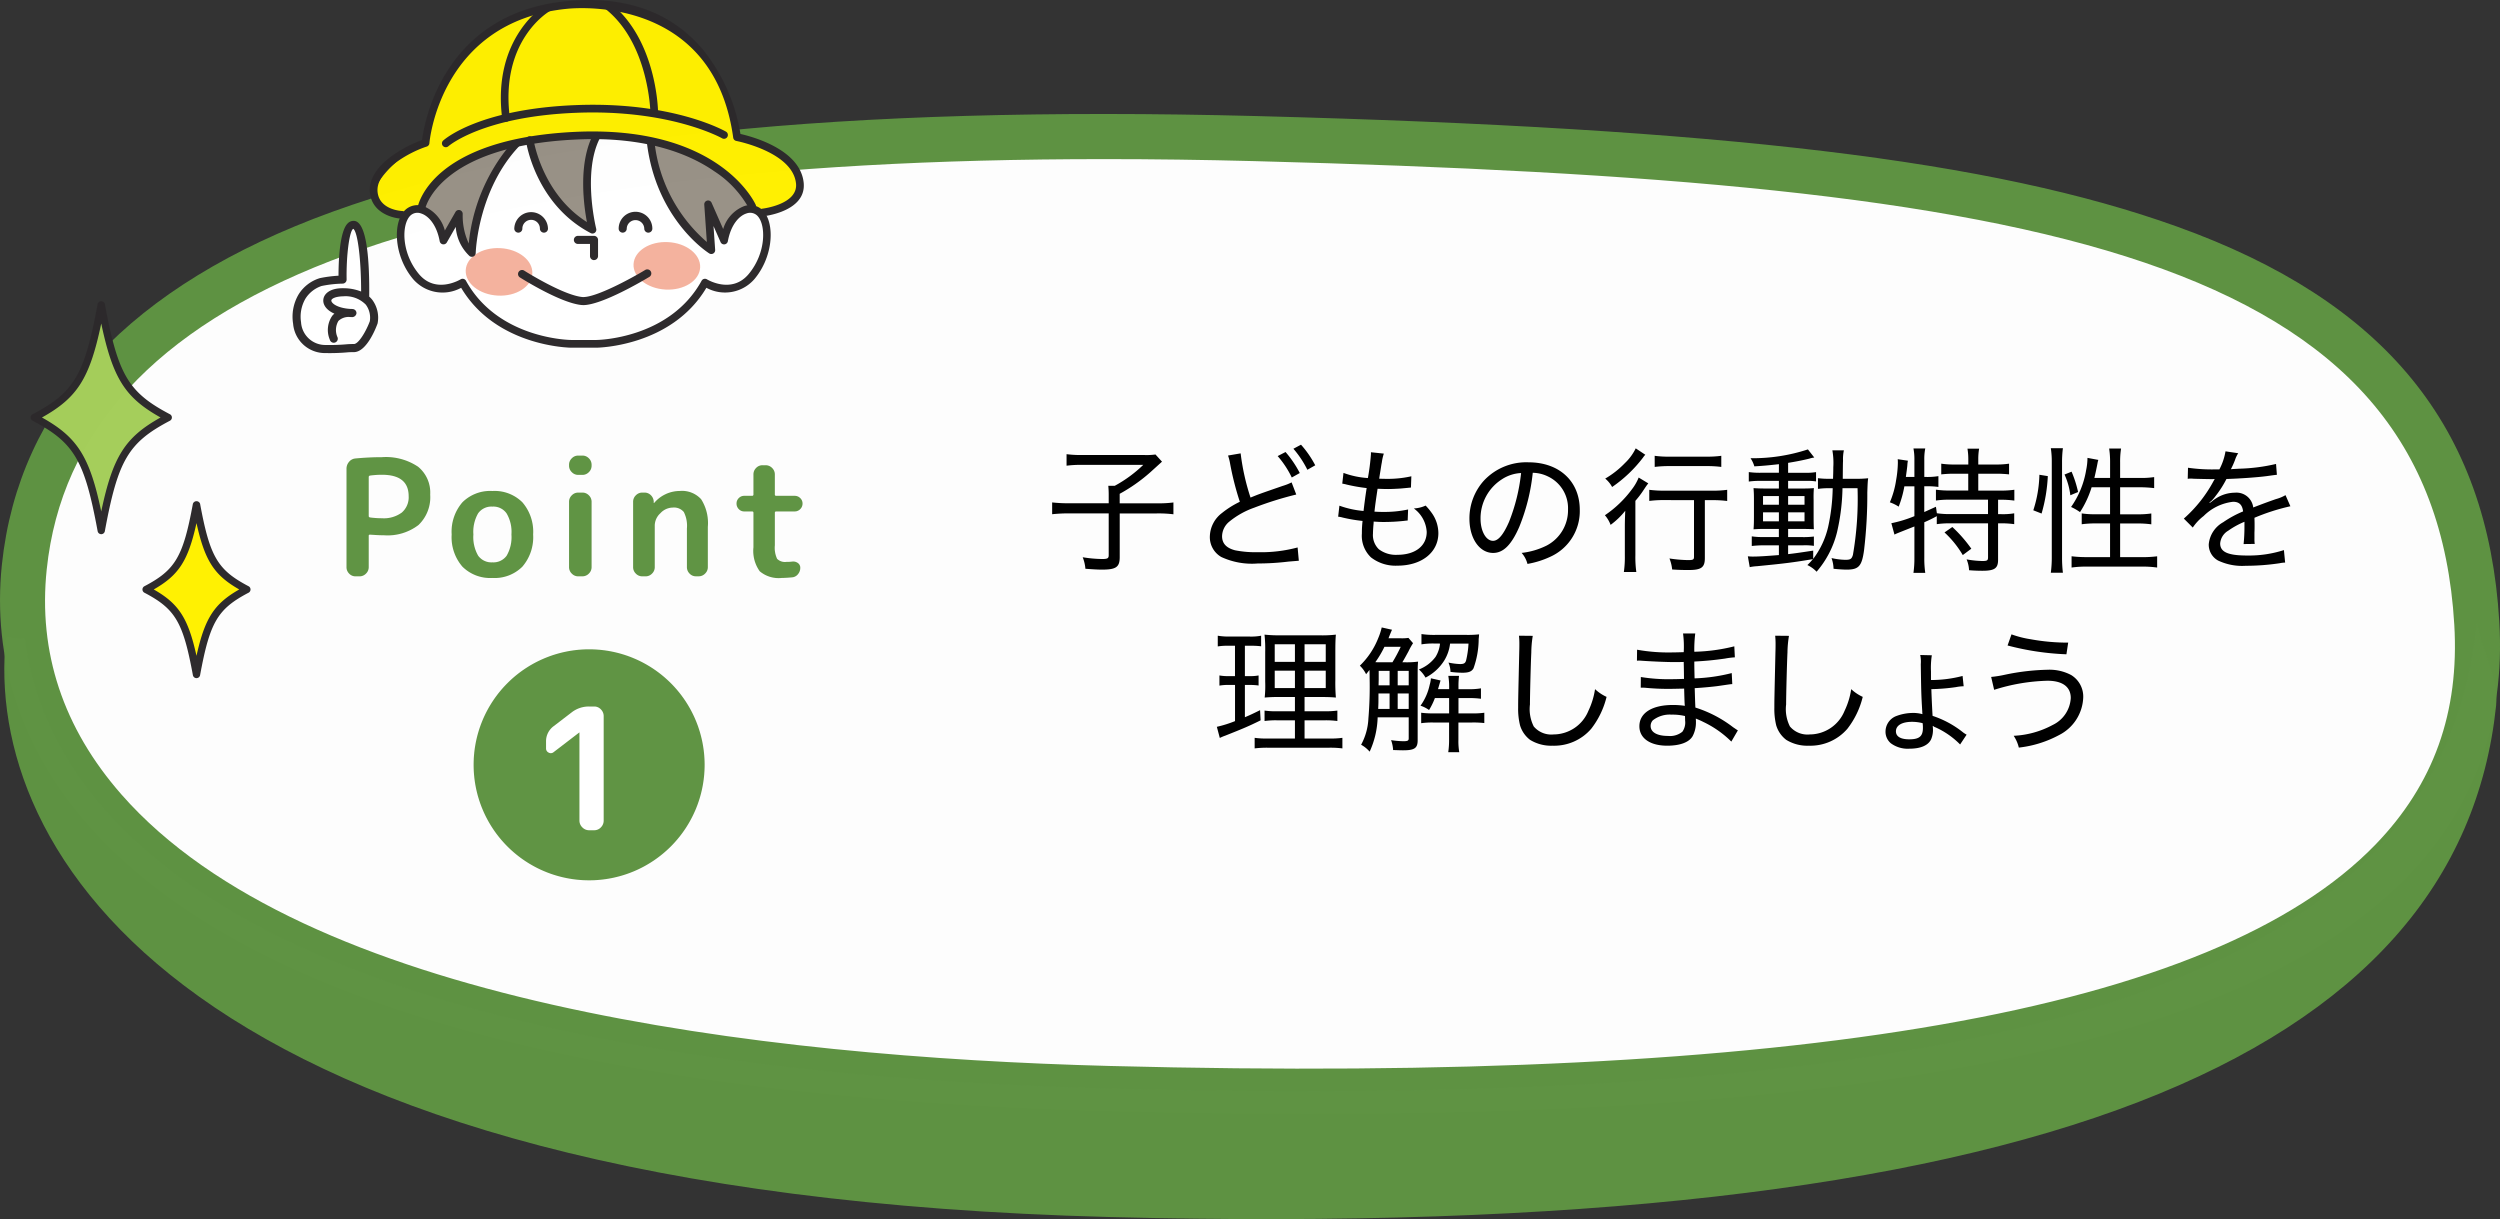 <svg xmlns="http://www.w3.org/2000/svg" xmlns:xlink="http://www.w3.org/1999/xlink" width="294.96" height="143.84" viewBox="0 0 294.96 143.84"><rect x="0" y="0" width="294.96" height="143.84" fill="#333333" stroke="none"/><defs><style>.a{fill:none;}.b{clip-path:url(#a);}.c{clip-path:url(#b);}.d{opacity:0.99;}.e{clip-path:url(#c);}.f{fill:#fff;}.g{fill:#5f9343;}.h{clip-path:url(#d);}.i{fill:#fff000;}.j{fill:#f4b19d;}.k{fill:#989186;}.l{fill:#2c292b;}.m{clip-path:url(#e);}.n{fill:#a4ce5a;}.o{fill:#fff100;}.p{clip-path:url(#f);}.q{clip-path:url(#g);}</style><clipPath id="a"><rect class="a" width="294.96" height="143.84" transform="translate(-4.041)"/></clipPath><clipPath id="b"><rect class="a" width="294.959" height="143.84"/></clipPath><clipPath id="c"><rect class="a" width="294.959" height="117.959"/></clipPath><clipPath id="d"><rect class="a" width="60.32" height="41.653"/></clipPath><clipPath id="e"><rect class="a" width="25.948" height="44.471"/></clipPath><clipPath id="f"><rect class="a" width="65.97" height="53.028"/></clipPath><clipPath id="g"><rect class="a" width="294.028" height="70.534"/></clipPath></defs><g transform="translate(4.041)"><g class="b"><g transform="translate(-4.04)"><g class="c"><g class="d" transform="translate(0 13.451)"><g class="e"><path class="f" d="M2.831,66.667c-2.6,24.7,17.941,58.669,127.991,61.538s163.81-13.353,161.363-54.889c-2.619-44.46-46.106-54.628-144.129-57.183S6.531,31.544,2.831,66.667" transform="translate(0.036 -13.231)"/><path class="g" d="M154.765,131.227q-11.478,0-23.975-.327c-61.652-1.607-102.182-13-120.466-33.848C2.54,88.175-.952,77.585.223,66.426c2-18.954,15.111-32.955,38.978-41.618,24.452-8.876,60.093-12.566,108.961-11.3,55.425,1.446,86.909,5.222,108.672,13.035,24.6,8.831,36.689,23.655,38.043,46.651.693,11.769-2.937,21.85-10.792,29.965-18.411,19.026-59.779,28.064-129.319,28.065M130.329,18.589C49.818,18.589,8.937,34.476,5.513,66.982c-1.031,9.784,1.932,18.72,8.81,26.564,21.507,24.527,75.281,30.96,116.606,32.037,81.417,2.128,130.27-6.42,149.336-26.119,6.87-7.1,9.914-15.59,9.3-25.955-2.559-43.428-47.681-52.236-141.545-54.682q-9.145-.239-17.693-.238" transform="translate(0 -13.267)"/></g></g><g class="d" transform="translate(34.518)"><g class="h"><path class="f" d="M47.661,23l-.54,2.455s-1.582,3.87,1.29,6.74,5.325,1.082,5.325,1.082,4.327,6.283,11.4,6.99,12.691-.5,17.351-6.99a3.792,3.792,0,0,0,5.034-.5c2.288-2.5,3-6.158,1.54-8.655s-5.743-8.613-5.743-8.613L54.776,13.557Z" transform="translate(-33.869 0.188)"/><path class="i" d="M46.941,25.342c-1.11-.11-3.179-.905-3.329-2.33-.213-2.018,4.171-5.575,5.881-6.213C49.647,14.649,51.751,1.976,66.349.541c6.846-.671,12.09,1.017,15.808,5.706a21.575,21.575,0,0,1,4.3,9.982c1.071.416,5.686,1.624,7.368,4.966.359.713-.211,1.421-.362,1.735-.593,1.229-2.692,1.967-4.112,2.082l-1.077-.5a19.022,19.022,0,0,0-13.093-8.06c-9.132-1.383-22.81.12-26.076,8.129Z" transform="translate(-33.912 0.006)"/><path class="j" d="M73.723,30.774c-.079,1.545,1.615,2.888,3.785,3s3.994-1.05,4.073-2.6-1.616-2.887-3.786-3-3.993,1.05-4.072,2.6" transform="translate(-33.494 0.391)"/><path class="j" d="M54.194,31.475c-.079,1.545,1.615,2.888,3.785,3s3.994-1.05,4.073-2.6-1.616-2.887-3.786-3-3.993,1.05-4.072,2.6" transform="translate(-33.765 0.401)"/><path class="k" d="M87.742,24.458s-3.2-6.449-12.108-7.947a18.97,18.97,0,0,0,7.115,12.648l-.334-5.242,1.956,4.077s.333-3.245,3.37-3.536" transform="translate(-33.467 0.229)"/><path class="k" d="M69.59,15.815s-2.205,3.952-.708,10.984a16.878,16.878,0,0,1-7.364-10.235,32.526,32.526,0,0,1,8.072-.749" transform="translate(-33.663 0.219)"/><path class="k" d="M60.111,16.8s-4.66,4.452-5.16,12.815a7.278,7.278,0,0,1-1.622-4.577l-1.581,3s-1.159-3.232-2.722-3.676c0,0,1.348-5.311,11.085-7.558" transform="translate(-33.837 0.233)"/><path class="l" d="M46.838,25.8h-.017c-1.168-.044-3.457-.714-3.762-2.943-.447-3.282,4.13-5.624,6.134-6.335C49.47,14.373,51.732,1.558,66.235.134c6.882-.679,12.282,1.227,16.049,5.655a21.17,21.17,0,0,1,4.478,10.016c1.432.322,7.074,1.842,7.461,5.765.331,3.351-4.56,3.925-4.768,3.948a.453.453,0,1,1-.1-.9c.042-.005,4.207-.5,3.964-2.958-.369-3.725-6.979-5.018-7.046-5.031a.453.453,0,0,1-.365-.384C83.652-.188,68.088.864,66.324,1.036,51.317,2.51,50.075,16.749,50.064,16.893a.455.455,0,0,1-.316.4c-1.961.62-6.142,2.85-5.789,5.443.277,2.029,2.79,2.156,2.9,2.159a.454.454,0,0,1-.018.907" transform="translate(-33.92 0)"/><path class="l" d="M69.715,40.8H66.757c-.089,0-8.839-.082-12.991-7.066a4.591,4.591,0,0,1-5.681-1.041c-2.283-2.739-2.395-6.672-.965-8.1a2.108,2.108,0,0,1,2.187-.493,4.238,4.238,0,0,1,2.536,2.874L53.1,24.78a.449.449,0,0,1,.518-.21.455.455,0,0,1,.329.452,7.8,7.8,0,0,0,.715,3.484A21.407,21.407,0,0,1,59.9,16.458a.453.453,0,0,1,.662.619c-4.852,5.172-5.077,12.483-5.079,12.556a.454.454,0,0,1-.726.354,5.182,5.182,0,0,1-1.629-3.442l-1.054,1.838a.454.454,0,0,1-.839-.144c-.375-2.029-1.382-3.023-2.2-3.278a1.208,1.208,0,0,0-1.275.268c-1.036,1.035-1.064,4.38,1.021,6.88,1.97,2.365,4.8.7,4.921.626a.44.44,0,0,1,.353-.051.45.45,0,0,1,.28.219c3.8,6.906,12.334,6.986,12.42,6.986h2.959c.085,0,8.628-.091,12.42-6.986a.453.453,0,0,1,.633-.168c.119.073,2.949,1.741,4.922-.626,2.083-2.5,2.054-5.845,1.019-6.88a1.209,1.209,0,0,0-1.276-.268c-.817.254-1.824,1.249-2.2,3.278a.455.455,0,0,1-.393.369.448.448,0,0,1-.467-.269l-.832-1.892.195,2.812a.454.454,0,0,1-.7.415c-.257-.162-6.311-4.089-7.365-13.146a.454.454,0,0,1,.9-.1,18.142,18.142,0,0,0,6.184,11.9l-.305-4.412a.456.456,0,0,1,.344-.472.45.45,0,0,1,.523.259l1.365,3.1a4.158,4.158,0,0,1,2.477-2.707,2.11,2.11,0,0,1,2.187.493c1.43,1.431,1.319,5.363-.964,8.1a4.591,4.591,0,0,1-5.681,1.041C78.553,40.714,69.8,40.8,69.715,40.8" transform="translate(-33.876 0.223)"/><path class="l" d="M49.031,24.83a.435.435,0,0,1-.08-.007.452.452,0,0,1-.366-.523c.057-.333,1.61-8.13,18.566-8.952,16.892-.8,21.164,8.223,21.338,8.608a.453.453,0,0,1-.826.373A12.247,12.247,0,0,0,83.606,20c-2.792-1.937-7.9-4.171-16.411-3.745-16.156.781-17.7,8.128-17.718,8.2a.454.454,0,0,1-.446.372" transform="translate(-33.843 0.212)"/><path class="l" d="M51.881,17.2a.453.453,0,0,1-.306-.788c.167-.152,4.225-3.726,15.631-4.179,11.369-.451,17.485,2.989,17.74,3.135a.454.454,0,0,1-.452.787c-.062-.035-6.161-3.459-17.252-3.015-11.026.438-15.019,3.911-15.057,3.945a.453.453,0,0,1-.3.116" transform="translate(-33.803 0.169)"/><path class="l" d="M76.21,13.656a.454.454,0,0,1-.453-.445c0-.083-.209-8.248-5.41-12.243A.453.453,0,0,1,70.9.249c5.552,4.263,5.758,12.592,5.764,12.945a.454.454,0,0,1-.445.461Z" transform="translate(-33.543 0.002)"/><path class="l" d="M58.887,14.359a.452.452,0,0,1-.448-.4C57.214,4.363,63.5.579,63.56.542a.454.454,0,0,1,.459.784c-.239.14-5.828,3.542-4.682,12.523a.452.452,0,0,1-.391.507.382.382,0,0,1-.059,0" transform="translate(-33.708 0.007)"/><path class="l" d="M69.053,27.34a.452.452,0,0,1-.21-.052c-6.5-3.4-7.6-10.6-7.644-10.906a.452.452,0,0,1,.384-.512.459.459,0,0,1,.513.383c.009.067.984,6.378,6.3,9.732-.391-2.079-1.02-6.894.711-10.289a.453.453,0,1,1,.808.412c-2.063,4.044-.44,10.6-.423,10.667a.454.454,0,0,1-.44.565" transform="translate(-33.668 0.215)"/><path class="l" d="M69.158,30.309a.476.476,0,0,1-.477-.477V28.4H67.254a.476.476,0,1,1,0-.952h1.9a.476.476,0,0,1,.477.476v1.905a.476.476,0,0,1-.477.477" transform="translate(-33.59 0.381)"/><path class="l" d="M67.958,35.56a2.152,2.152,0,0,1-.234-.012c-2.517-.28-7-3.113-7.193-3.233a.476.476,0,1,1,.511-.8c.045.028,4.487,2.836,6.787,3.091,1.514.157,5.88-2.239,7.439-3.181a.477.477,0,1,1,.493.816c-.58.35-5.569,3.323-7.8,3.323" transform="translate(-33.68 0.435)"/><path class="l" d="M63.344,27.108a.476.476,0,0,1-.477-.477,1.035,1.035,0,0,0-2.07,0,.476.476,0,1,1-.952,0,1.988,1.988,0,0,1,3.975,0,.476.476,0,0,1-.477.477" transform="translate(-33.686 0.342)"/><path class="l" d="M75.49,27.108a.476.476,0,0,1-.477-.477,1.035,1.035,0,0,0-2.069,0,.476.476,0,1,1-.952,0,1.987,1.987,0,0,1,3.974,0,.476.476,0,0,1-.477.477" transform="translate(-33.518 0.342)"/><path class="f" d="M42.6,34.786s.111-8.508-1.331-8.618-1.331,6.454-1.331,6.454a13.95,13.95,0,0,0-2.58.291,4.018,4.018,0,0,0-2.205,1.706,4.7,4.7,0,0,0-.582,3.121,3.38,3.38,0,0,0,3.37,3.073c2.662,0,2.108-.112,3.329-.112s2.33-3,2.33-3c.235-1.229-.132-3.535-3.578-3.587-2.788-.042-2.525,2.344,1.082,2.456,0,0-3.2-.43-2.205,3.009" transform="translate(-34.038 0.363)"/><path class="l" d="M37.947,41.3a3.775,3.775,0,0,1-3.839-3.463,5.178,5.178,0,0,1,.657-3.474,4.483,4.483,0,0,1,2.5-1.905,14.794,14.794,0,0,1,2.2-.285c0-1.5.1-5.249,1.1-6.189a.955.955,0,0,1,.748-.28c1.539.118,1.817,4.882,1.773,8.931a2.972,2.972,0,0,1,.341.356,3.527,3.527,0,0,1,.647,2.817c-.226.628-1.321,3.381-2.8,3.381a8.242,8.242,0,0,0-.9.038,24.2,24.2,0,0,1-2.432.073M41.206,26.64c-.44.2-.834,3.053-.785,5.981a.478.478,0,0,1-.477.485,13.587,13.587,0,0,0-2.48.28,3.619,3.619,0,0,0-1.91,1.509,4.254,4.254,0,0,0-.509,2.766,2.862,2.862,0,0,0,2.9,2.684,23.066,23.066,0,0,0,2.348-.07,9.26,9.26,0,0,1,.98-.042c.58,0,1.467-1.558,1.884-2.684a2.571,2.571,0,0,0-.471-1.959,3.341,3.341,0,0,0-2.668-.987c-.952.021-1.4.289-1.4.5-.007.293.65.87,2.182.985a3.251,3.251,0,0,1,.371.021.475.475,0,0,1,.411.511.52.52,0,0,1-.489.437c-.116,0-.227-.009-.336-.016a1.745,1.745,0,0,0-1.3.465,2.1,2.1,0,0,0-.1,1.952.477.477,0,1,1-.916.265,2.938,2.938,0,0,1,.3-2.841,2.007,2.007,0,0,1,.24-.234c-.908-.391-1.326-1-1.313-1.567.015-.73.748-1.459,2.365-1.431a5.626,5.626,0,0,1,2.1.389c0-3.785-.409-7.09-.93-7.4" transform="translate(-34.045 0.357)"/></g></g><g class="d" transform="translate(3.61 35.537)"><g class="m"><path class="n" d="M19.792,48.765c-5.053,2.655-6.329,4.808-7.9,13.336-1.574-8.528-2.849-10.68-7.9-13.336,5.054-2.655,6.33-4.808,7.9-13.336,1.574,8.528,2.849,10.68,7.9,13.336" transform="translate(-3.555 -35.045)"/><path class="l" d="M11.894,62.538h0a.431.431,0,0,1-.425-.354C9.923,53.8,8.7,51.734,3.791,49.152a.432.432,0,0,1,0-.764c4.912-2.581,6.132-4.652,7.678-13.03a.447.447,0,0,1,.85,0c1.548,8.379,2.768,10.449,7.68,13.03a.432.432,0,0,1,0,.764c-4.912,2.581-6.132,4.652-7.68,13.032a.431.431,0,0,1-.425.354M4.9,48.77c4.159,2.323,5.627,4.571,6.994,11.089,1.369-6.518,2.837-8.766,7-11.089-4.159-2.323-5.627-4.571-7-11.088C10.527,44.2,9.059,46.447,4.9,48.77" transform="translate(-3.56 -35.05)"/><path class="o" d="M28.89,68.73c-3.8,2-4.76,3.617-5.944,10.031C21.762,72.347,20.8,70.728,17,68.73c3.8-2,4.761-3.617,5.944-10.031,1.184,6.415,2.143,8.034,5.944,10.031" transform="translate(-3.374 -34.722)"/><path class="l" d="M22.952,79.2h0a.431.431,0,0,1-.425-.353c-1.155-6.261-2.063-7.806-5.72-9.727a.432.432,0,0,1,0-.764c3.657-1.921,4.566-3.468,5.72-9.727a.448.448,0,0,1,.85,0c1.155,6.26,2.064,7.806,5.72,9.727a.432.432,0,0,1,0,.764c-3.656,1.92-4.566,3.466-5.72,9.727a.432.432,0,0,1-.425.353M17.909,68.736c2.932,1.673,4.053,3.345,5.043,7.831.991-4.486,2.112-6.158,5.043-7.831-2.932-1.674-4.053-3.345-5.043-7.831-.991,4.486-2.11,6.157-5.043,7.831" transform="translate(-3.38 -34.727)"/></g></g><g class="d" transform="translate(39.379 52.141)"><g class="p"><path class="g" d="M4.123-11.7v4.579a.17.17,0,0,0,.152.171,10.776,10.776,0,0,0,1.406.095,3.574,3.574,0,0,0,2.347-.674,2.372,2.372,0,0,0,.807-1.929q0-2.527-3.154-2.527a10.776,10.776,0,0,0-1.406.095A.18.18,0,0,0,4.123-11.7ZM2.565,0a1.009,1.009,0,0,1-.751-.323,1.056,1.056,0,0,1-.313-.76V-12.692a1.234,1.234,0,0,1,.3-.817,1.077,1.077,0,0,1,.76-.4q1.615-.152,3.116-.152a6.8,6.8,0,0,1,4.275,1.131,3.935,3.935,0,0,1,1.425,3.277A4.537,4.537,0,0,1,10-6.061,5.991,5.991,0,0,1,5.928-4.845q-.627,0-1.653-.076a.134.134,0,0,0-.152.152v3.686a1.04,1.04,0,0,1-.323.76A1.04,1.04,0,0,1,3.04,0ZM20.387-7.429a1.9,1.9,0,0,0-1.672-.8,1.927,1.927,0,0,0-1.681.789,4.376,4.376,0,0,0-.561,2.5,4.376,4.376,0,0,0,.561,2.5,1.927,1.927,0,0,0,1.681.788A1.927,1.927,0,0,0,20.4-2.441a4.376,4.376,0,0,0,.561-2.5A4.27,4.27,0,0,0,20.387-7.429ZM22.249-1.14A4.622,4.622,0,0,1,18.715.19a4.636,4.636,0,0,1-3.543-1.34,5.311,5.311,0,0,1-1.264-3.79,5.311,5.311,0,0,1,1.264-3.791,4.636,4.636,0,0,1,3.543-1.339,4.636,4.636,0,0,1,3.543,1.339A5.311,5.311,0,0,1,23.522-4.94,5.321,5.321,0,0,1,22.249-1.14ZM28.842,0a1.04,1.04,0,0,1-.76-.323,1.04,1.04,0,0,1-.323-.76V-8.8a1.04,1.04,0,0,1,.323-.76,1.04,1.04,0,0,1,.76-.323h.494a1.04,1.04,0,0,1,.76.323,1.04,1.04,0,0,1,.323.76v7.714a1.04,1.04,0,0,1-.323.76,1.04,1.04,0,0,1-.76.323Zm0-11.97a1.04,1.04,0,0,1-.76-.323,1.04,1.04,0,0,1-.323-.76v-.114a1.04,1.04,0,0,1,.323-.76,1.04,1.04,0,0,1,.76-.323h.494a1.04,1.04,0,0,1,.76.323,1.04,1.04,0,0,1,.323.76v.114a1.04,1.04,0,0,1-.323.76,1.04,1.04,0,0,1-.76.323ZM36.4,0a1.04,1.04,0,0,1-.76-.323,1.04,1.04,0,0,1-.323-.76V-8.8a1.04,1.04,0,0,1,.323-.76,1.04,1.04,0,0,1,.76-.323h.247a1.046,1.046,0,0,1,.77.313,1.116,1.116,0,0,1,.333.769v.133a.017.017,0,0,0,.019.019.055.055,0,0,0,.038-.019,3.984,3.984,0,0,1,3.021-1.406,3.044,3.044,0,0,1,2.518.978,5.245,5.245,0,0,1,.788,3.259v4.75a1.04,1.04,0,0,1-.323.76,1.04,1.04,0,0,1-.76.323h-.323a1.009,1.009,0,0,1-.75-.323,1.056,1.056,0,0,1-.313-.76v-4.56A3.6,3.6,0,0,0,41.3-7.591a1.511,1.511,0,0,0-1.32-.522,2.015,2.015,0,0,0-1.444.665,2,2,0,0,0-.665,1.425v4.94a1.04,1.04,0,0,1-.323.76,1.04,1.04,0,0,1-.76.323ZM48.431-7.657a.864.864,0,0,1-.646-.275.911.911,0,0,1-.266-.656.88.88,0,0,1,.266-.646.88.88,0,0,1,.646-.266h.912a.151.151,0,0,0,.171-.171v-2.356a1.056,1.056,0,0,1,.313-.76,1.009,1.009,0,0,1,.75-.323h.38a1.04,1.04,0,0,1,.76.323,1.04,1.04,0,0,1,.323.76v2.356a.151.151,0,0,0,.171.171h2.166a.911.911,0,0,1,.656.266.864.864,0,0,1,.275.646.9.9,0,0,1-.275.656.9.9,0,0,1-.656.275H52.212q-.171,0-.171.152v3.838a3.075,3.075,0,0,0,.266,1.6,1.317,1.317,0,0,0,1.1.361,4.519,4.519,0,0,0,.684-.038.929.929,0,0,1,.665.171.669.669,0,0,1,.285.57,1.145,1.145,0,0,1-.276.75.972.972,0,0,1-.674.371Q53.257.19,52.839.19A3.454,3.454,0,0,1,50.255-.6a4.132,4.132,0,0,1-.741-2.822V-7.505q0-.152-.171-.152Z" transform="translate(0 15.859)"/><path class="g" d="M82.369,89.187A13.628,13.628,0,1,1,68.742,75.559,13.627,13.627,0,0,1,82.369,89.187" transform="translate(-38.614 -51.092)"/><path class="f" d="M2.96-9.22a.509.509,0,0,1-.59.06.528.528,0,0,1-.31-.5v-.8a2.2,2.2,0,0,1,.9-1.82L5.1-13.92a3.3,3.3,0,0,1,2.04-.68h.6a1.062,1.062,0,0,1,.79.34,1.111,1.111,0,0,1,.33.8V-1.14a1.111,1.111,0,0,1-.33.8A1.062,1.062,0,0,1,7.74,0h-.6a1.1,1.1,0,0,1-.8-.34A1.1,1.1,0,0,1,6-1.14V-11.52l-.02-.02-.02.02Z" transform="translate(22.985 45.815)"/></g></g><g class="d" transform="translate(0.507 73.306)"><g class="q"><path class="g" d="M292.215,72.532c-4.36,41.374-51.313,57.758-161.362,54.89C32.886,124.867,5.849,97.673,2.929,74.3c-.022.185-2.216-.214-2.237-.028-2.6,24.7,20.107,65.44,130.16,68.311s159.282-18.961,163.641-60.333c.341-3.236-1.932-7.05-2.259-9.95-.008.077-.011.153-.019.23" transform="translate(-0.5 -72.302)"/></g></g></g></g></g><path d="M7.52-6.912H2.912a17.457,17.457,0,0,1-2.064-.1v1.392a18.3,18.3,0,0,1,2.016-.1H7.52V-.784c0,.368-.144.448-.768.448a15.058,15.058,0,0,1-2.3-.208,4.716,4.716,0,0,1,.32,1.36c1.1.08,1.5.1,1.968.1,1.648,0,2.08-.3,2.08-1.472V-5.712h4.336a14.117,14.117,0,0,1,2,.1V-7.008a13.32,13.32,0,0,1-2.016.1H8.816v-1.12a19.571,19.571,0,0,0,3.616-2.544c.9-.816.9-.816,1.376-1.248l-.768-.848a7.64,7.64,0,0,1-1.28.064h-7.5a13.054,13.054,0,0,1-1.712-.1v1.36a12.552,12.552,0,0,1,1.712-.1H11.6A15.314,15.314,0,0,1,8.24-8.976H7.472a11,11,0,0,1,.048,1.1ZM21.6-12.544a6.253,6.253,0,0,1,.256,1.024,34.352,34.352,0,0,0,1.136,4.432A10.8,10.8,0,0,0,20.88-5.76a3.577,3.577,0,0,0-1.424,2.7A2.7,2.7,0,0,0,20.8-.576a8.557,8.557,0,0,0,4.288.768,30.349,30.349,0,0,0,3.648-.224l1.216-.1L29.808-1.7a16.654,16.654,0,0,1-4.72.56,12.275,12.275,0,0,1-2.656-.224c-1.04-.272-1.536-.816-1.536-1.664a2.281,2.281,0,0,1,.832-1.7,9.742,9.742,0,0,1,2.96-1.664,40.519,40.519,0,0,1,4.96-1.552L29.1-9.376a6.284,6.284,0,0,1-1.056.416c-2.816.976-2.816.976-3.792,1.376A26.84,26.84,0,0,1,23.088-12.8Zm5.856.064A11.168,11.168,0,0,1,29.12-9.952l.944-.528a12.521,12.521,0,0,0-1.68-2.48Zm1.856-.864a11.726,11.726,0,0,1,1.648,2.48l.928-.528a11.939,11.939,0,0,0-1.68-2.432Zm5.28,8.016a2.88,2.88,0,0,1,.528.1,17.813,17.813,0,0,0,2.352.4,11.938,11.938,0,0,0-.08,1.472A3.521,3.521,0,0,0,38.464-.528,4.714,4.714,0,0,0,41.6.448c2.848,0,4.816-1.568,4.816-3.84a4.133,4.133,0,0,0-.752-2.336,7.427,7.427,0,0,0-.752-.912A3.788,3.788,0,0,1,43.52-6.3a3.669,3.669,0,0,1,1.52,2.768c0,1.648-1.344,2.7-3.456,2.7a3.319,3.319,0,0,1-2.192-.656A2.324,2.324,0,0,1,38.7-3.344c0-.256.032-.768.064-1.088a2.9,2.9,0,0,0,.016-.32c.72.048.912.048,1.248.048a22.544,22.544,0,0,0,2.32-.128c.24-.032.288-.032.448-.048l.048-1.3a13.321,13.321,0,0,1-2.976.288c-.256,0-.416,0-.992-.032.08-.72.112-.992.368-2.7.816.032,1.008.032,1.248.032.416,0,1.056-.032,1.52-.064.864-.08.864-.08,1.168-.112l.048-1.328a12.8,12.8,0,0,1-3.168.3c-.112,0-.16,0-.624-.016.048-.352.08-.544.144-.928.128-.816.128-.816.16-.96a5.822,5.822,0,0,1,.24-1.072l-1.52-.16v.224A26.7,26.7,0,0,1,38.1-9.888a10.121,10.121,0,0,1-2.88-.608l-.144,1.264c.24.048.352.064.512.112a19.973,19.973,0,0,0,2.368.416c-.128.768-.288,2-.368,2.7a11.128,11.128,0,0,1-2.848-.624ZM56.24-1.056a3.138,3.138,0,0,1,.688,1.3A10.579,10.579,0,0,0,59.6-.592a5.9,5.9,0,0,0,3.5-5.536c0-3.376-2.416-5.616-6.048-5.616a6.837,6.837,0,0,0-5.264,2.16A6.66,6.66,0,0,0,50.08-5.1c0,2.336,1.184,4.048,2.8,4.048,1.2,0,2.16-.96,3.072-3.056a23.256,23.256,0,0,0,1.6-6.4,4.223,4.223,0,0,1,1.792.432,4.132,4.132,0,0,1,2.368,3.888A4.7,4.7,0,0,1,59.184-1.92,8.749,8.749,0,0,1,56.24-1.056Zm-.064-9.424a21.848,21.848,0,0,1-1.424,5.76c-.656,1.5-1.264,2.24-1.888,2.24-.832,0-1.472-1.152-1.472-2.608a5.46,5.46,0,0,1,2.5-4.64A4.525,4.525,0,0,1,56.176-10.48Zm20.4,3.2V-.592c0,.32-.112.384-.672.384A15.638,15.638,0,0,1,73.68-.4,4.809,4.809,0,0,1,74,.9c.688.048,1.344.064,1.92.064,1.52,0,1.936-.3,1.936-1.408V-7.28H78.7a13.033,13.033,0,0,1,1.792.1V-8.5a12.06,12.06,0,0,1-1.808.1H73.12A13.234,13.234,0,0,1,71.3-8.5v1.312a13.234,13.234,0,0,1,1.824-.1ZM69.7-13.392a5.951,5.951,0,0,1-1.264,1.728A10.611,10.611,0,0,1,66.1-9.824a3.349,3.349,0,0,1,.816.992A15.777,15.777,0,0,0,70.56-12.3a2.219,2.219,0,0,1,.272-.336Zm2.24,2.192a13.4,13.4,0,0,1,1.712-.1h4.464a13.23,13.23,0,0,1,1.68.1v-1.312a11.98,11.98,0,0,1-1.7.1H73.648a11.766,11.766,0,0,1-1.712-.1ZM68.416-.768A12.626,12.626,0,0,1,68.3,1.2h1.472a12.626,12.626,0,0,1-.112-1.968V-7.2a11.187,11.187,0,0,0,1.024-1.36c.256-.384.336-.5.5-.7l-1.136-.688a5.784,5.784,0,0,1-.8,1.392A13.06,13.06,0,0,1,66.064-5.5a3.746,3.746,0,0,1,.672,1.136,9.007,9.007,0,0,0,1.728-1.664c-.032.832-.048,1.28-.048,1.9Zm18.176-9.744H84.48a9.225,9.225,0,0,1-1.44-.08v1.12a8.645,8.645,0,0,1,1.424-.08h2.128v.9H85.12c-.672,0-1.1-.016-1.52-.048.032.48.048.624.048,1.424v1.936c0,.784-.016,1.1-.048,1.5.416-.032.816-.048,1.488-.048h1.5v.96H84.848a8.6,8.6,0,0,1-1.456-.08v1.136a13.3,13.3,0,0,1,1.456-.08h1.744V-.8c-1.44.112-2.4.176-2.976.176a5.432,5.432,0,0,1-.688-.032l.224,1.28a5.714,5.714,0,0,1,.864-.112C87.28.192,88.048.1,90.608-.32c-.24.272-.336.384-.656.7a3.532,3.532,0,0,1,1.088.784A11.247,11.247,0,0,0,93.456-3.52a24.848,24.848,0,0,0,.64-5.168h1.776a38.737,38.737,0,0,1-.544,7.856c-.144.5-.3.592-.912.592A8.2,8.2,0,0,1,92.8-.448,3.926,3.926,0,0,1,93.04.816c.592.064,1.184.1,1.552.1,1.424,0,1.792-.416,2.048-2.3a55.5,55.5,0,0,0,.384-6.8c.032-.96.048-1.312.1-1.68a12.624,12.624,0,0,1-1.456.064H94.128c.016-1.824.016-1.824.032-2.112a4.926,4.926,0,0,1,.1-1.248H92.9a8.446,8.446,0,0,1,.112,1.984c0,.544-.016.848-.032,1.376h-.448A9.888,9.888,0,0,1,91.2-9.872v1.264a9.225,9.225,0,0,1,1.44-.08h.3A22.948,22.948,0,0,1,92.4-4.112a9.978,9.978,0,0,1-1.76,3.76v-.976c-1.552.24-2.112.32-2.96.416v-1.04h1.792a7.19,7.19,0,0,1,1.248.064v-1.1a9.792,9.792,0,0,1-1.456.064H87.68v-.96h1.584c.72,0,1.024.016,1.456.032-.016-.192-.032-.7-.032-1.488V-7.3A13.857,13.857,0,0,1,90.72-8.7c-.368.032-.72.048-1.376.048H87.68v-.9h2.064a6.508,6.508,0,0,1,1.232.064v-1.1a7.531,7.531,0,0,1-1.424.08H87.68V-11.68c.88-.144,1.648-.288,2.512-.5a2.748,2.748,0,0,1,.576-.128l-.752-.96a20.88,20.88,0,0,1-6.768,1.04,3.506,3.506,0,0,1,.448.96c1.152-.064,1.888-.144,2.9-.256Zm0,2.752v1.024H84.72V-7.76Zm1.088,0h1.936v1.024H87.68ZM86.592-5.84v1.056H84.72V-5.84Zm1.088,0h1.936v1.056H87.68Zm14.9-3.072v3.52a14.472,14.472,0,0,1-2.72.832l.368,1.344c.208-.112.208-.112,2.352-.96V-.448a12.029,12.029,0,0,1-.112,1.744h1.392a11.837,11.837,0,0,1-.112-1.744V-4.672a16.073,16.073,0,0,0,1.472-.72v.944a10.806,10.806,0,0,1,1.568-.1h4.48v4c0,.384-.1.448-.672.448a11.551,11.551,0,0,1-1.856-.192,3.768,3.768,0,0,1,.288,1.28c.624.048,1.12.064,1.568.064,1.44,0,1.856-.288,1.856-1.28v-4.32h.336a10.962,10.962,0,0,1,1.568.1v-1.28a8.01,8.01,0,0,1-1.568.1h-.336v-1.7h.32a11.13,11.13,0,0,1,1.6.1v-1.28a10.893,10.893,0,0,1-1.664.1h-2.592V-10.4h2.08a13.818,13.818,0,0,1,1.552.08v-1.264a10.125,10.125,0,0,1-1.552.1h-2.08v-.624a7.2,7.2,0,0,1,.1-1.248h-1.376a7.526,7.526,0,0,1,.1,1.264v.608H107.3a10.125,10.125,0,0,1-1.552-.1v1.264a13.6,13.6,0,0,1,1.552-.08h1.632v1.984H106.8a11.131,11.131,0,0,1-1.68-.1v1.28a11.278,11.278,0,0,1,1.68-.1h4.464v1.7H106.88a10.376,10.376,0,0,1-1.648-.1L105.12-6.5c-1.168.528-1.168.528-1.376.624v-3.04h.368a8.289,8.289,0,0,1,1.3.08v-1.28a7.761,7.761,0,0,1-1.376.1h-.288v-2.032a6.427,6.427,0,0,1,.112-1.328h-1.392a6.636,6.636,0,0,1,.112,1.328v2.032h-1.008c.08-.592.144-1.024.176-1.392a3.971,3.971,0,0,1,.064-.528l-1.2-.176c.016.208.016.3.016.448a12.671,12.671,0,0,1-.208,2.032,10.557,10.557,0,0,1-.736,2.608,4.721,4.721,0,0,1,1.04.512,12.288,12.288,0,0,0,.672-2.4Zm3.552,5.44A11.822,11.822,0,0,1,108.288-.8l1.008-.752a16.366,16.366,0,0,0-2.24-2.56ZM125.664-8.8v3.184h-1.792a9.981,9.981,0,0,1-1.552-.1v1.28a12.046,12.046,0,0,1,1.68-.1h1.664V-.56H122.9a13.6,13.6,0,0,1-1.776-.1V.672A11.994,11.994,0,0,1,122.9.56h6.544a11.994,11.994,0,0,1,1.776.112V-.656a13.6,13.6,0,0,1-1.776.1h-2.592V-4.528h2.016a11.486,11.486,0,0,1,1.664.1v-1.28a10.945,10.945,0,0,1-1.648.1h-2.032V-8.8h2.336a14.576,14.576,0,0,1,1.68.1V-10a10.291,10.291,0,0,1-1.68.1h-2.336v-1.84a10.055,10.055,0,0,1,.112-1.632h-1.408a10.462,10.462,0,0,1,.112,1.632V-9.9h-1.856c.128-.512.3-1.344.368-1.712a2.742,2.742,0,0,1,.1-.416l-1.28-.24a7.328,7.328,0,0,1-.16,1.456,10.513,10.513,0,0,1-1.776,4.336,6.7,6.7,0,0,1,1.056.608A11.662,11.662,0,0,0,123.488-8.8Zm-8.08,3.1a18.7,18.7,0,0,0,.736-4.416l-.992-.16a14.576,14.576,0,0,1-.72,4.192ZM120.1,1.28A14.858,14.858,0,0,1,120-.528V-11.76a12.708,12.708,0,0,1,.1-1.648h-1.424a10.534,10.534,0,0,1,.112,1.648V-.608a13.936,13.936,0,0,1-.112,1.888Zm1.792-9.52a13.269,13.269,0,0,0-.768-2.4l-.832.336a8.366,8.366,0,0,1,.688,2.448ZM138.3-10.912a20.136,20.136,0,0,1-3.44-.192l-.032,1.312a1.517,1.517,0,0,1,.336-.032,2.756,2.756,0,0,1,.32.016c.336.016,1.92.048,2.24.048.064,0,.24-.016.288-.016-.1.176-.1.176-.144.256a15.927,15.927,0,0,1-3.5,4.416l1.056,1.056a5.726,5.726,0,0,1,1.28-1.36,5.856,5.856,0,0,1,3.472-1.68c.72,0,1.088.352,1.184,1.136a12.6,12.6,0,0,0-2.352,1.28,3.328,3.328,0,0,0-1.7,2.592A2.134,2.134,0,0,0,138.4-.16a6.625,6.625,0,0,0,3.28.624,26.974,26.974,0,0,0,3.984-.3,3.806,3.806,0,0,1,.656-.08l-.144-1.472a13.448,13.448,0,0,1-4.352.64c-2.256,0-3.168-.416-3.168-1.424a1.913,1.913,0,0,1,.944-1.5,9.817,9.817,0,0,1,1.92-1.056v.5a20.127,20.127,0,0,1-.1,2.128l1.312-.016a4.395,4.395,0,0,1-.032-.656V-3.44c.016-.32.016-.656.016-.832,0-.352,0-.4-.016-.928a24.625,24.625,0,0,1,4.24-1.36l-.576-1.312a4.5,4.5,0,0,1-1.12.464c-.784.272-1.44.512-2.688.992A1.985,1.985,0,0,0,140.4-8.16a4.129,4.129,0,0,0-2.208.656,3.625,3.625,0,0,0-.544.4,2.192,2.192,0,0,0-.224.16.2.2,0,0,1-.032-.048l.032-.032c0-.016.064-.064.16-.128a4.506,4.506,0,0,0,.512-.592,12.032,12.032,0,0,0,1.3-2.032c1.568-.048,3.616-.192,4.72-.336.928-.128.928-.128,1.232-.16l-.1-1.28a21.16,21.16,0,0,1-4.32.56c-.9.048-.9.048-1.008.064A10.445,10.445,0,0,0,140.4-12a3.451,3.451,0,0,1,.384-.816l-1.5-.224a6.955,6.955,0,0,1-.72,2.128Z" transform="translate(119.248 66.29)"/><path d="M9.84-.448H6.64a9.432,9.432,0,0,1-1.552-.08V.72A11.717,11.717,0,0,1,6.752.64h7.04A11.335,11.335,0,0,1,15.44.72V-.528a10.109,10.109,0,0,1-1.6.08H10.976V-2.592h2.288a10.255,10.255,0,0,1,1.584.08V-3.744a10.129,10.129,0,0,1-1.584.08H10.976v-1.68H12.8c.912,0,1.3.016,1.872.064a20.63,20.63,0,0,1-.064-2.08v-3.28c0-.944.016-1.6.064-2.064a14.184,14.184,0,0,1-2.048.08H8.352a16.525,16.525,0,0,1-2.1-.08,16.254,16.254,0,0,1,.08,2.064v3.472A13.278,13.278,0,0,1,6.272-5.28,18.66,18.66,0,0,1,8.24-5.344h1.6v1.68H7.808a9.078,9.078,0,0,1-1.552-.08v1.232a9.534,9.534,0,0,1,1.568-.08H9.84Zm0-11.12v2.08H7.456v-2.08Zm1.136,0h2.5v2.08h-2.5ZM9.84-8.448V-6.4H7.456V-8.448Zm1.136,0h2.5V-6.4h-2.5ZM2.768-11.392v3.584H2.032a5.662,5.662,0,0,1-1.1-.08v1.2a5.793,5.793,0,0,1,1.088-.08h.752V-2.5a13.86,13.86,0,0,1-2.144.672L.976-.512a4.987,4.987,0,0,1,.64-.272c2.176-.864,2.736-1.1,4.176-1.808l-.064-1.2c-.848.416-1.136.56-1.792.832V-6.768H4.5A7.2,7.2,0,0,1,5.552-6.7V-7.888a5.252,5.252,0,0,1-1.056.08h-.56v-3.584h.7a9.468,9.468,0,0,1,1.216.064v-1.248a6.334,6.334,0,0,1-1.344.1H2.128a7.837,7.837,0,0,1-1.392-.1v1.264A7.18,7.18,0,0,1,2-11.392ZM22.512-9.44c.224-.368.528-.928.72-1.28a8.551,8.551,0,0,1,.544-.976l-.544-.624a5,5,0,0,1-.88.048H20.88c.224-.576.368-.912.416-1.008l-1.216-.272a7.25,7.25,0,0,1-.4,1.232A9.2,9.2,0,0,1,17.5-9.04a3.453,3.453,0,0,1,.736,1.008c.208-.256.224-.288.4-.5.016.416.016.7.016.928a45.308,45.308,0,0,1-.144,4.8A7.147,7.147,0,0,1,17.648.288a3.637,3.637,0,0,1,1.008.816A10.4,10.4,0,0,0,19.6-2.944h3.664v2.48c0,.272-.128.336-.64.336a10.645,10.645,0,0,1-1.44-.128,4.1,4.1,0,0,1,.24,1.168c.928.032.976.032,1.184.032C23.952.944,24.32.688,24.32-.24V-8.128c0-.656.016-1.008.048-1.392a9.769,9.769,0,0,1-1.488.08Zm-2.272,0c-.512,0-.7,0-.912-.016A12.145,12.145,0,0,0,20.4-11.264h1.92a17.37,17.37,0,0,1-.976,1.824Zm-.576,5.5c.032-.672.032-.672.032-1.824h1.312v1.824Zm3.6,0h-1.3V-5.76h1.3Zm0-2.784h-1.3V-8.432h1.3ZM21.008-8.432V-6.72h-1.3l.016-.688V-8.432Zm5.952-3.216a3.709,3.709,0,0,1-.528,1.568,4.414,4.414,0,0,1-1.968,1.488,3.512,3.512,0,0,1,.784.96,5.606,5.606,0,0,0,2.208-2.016,4.869,4.869,0,0,0,.688-2H30.32a10.961,10.961,0,0,1-.288,2c-.1.32-.256.416-.72.416a7.676,7.676,0,0,1-1.36-.176,2.868,2.868,0,0,1,.24,1.1,11.848,11.848,0,0,0,1.408.1c.752,0,1.1-.144,1.312-.528a10.383,10.383,0,0,0,.608-3.456c.032-.272.032-.32.048-.544a11.934,11.934,0,0,1-1.456.064H26.384a9.92,9.92,0,0,1-1.616-.1v1.216a8.445,8.445,0,0,1,1.488-.1Zm1.072,6.432v1.808H26.16a11.45,11.45,0,0,1-1.424-.08v1.232a9.2,9.2,0,0,1,1.392-.08h1.9V-.288a9.642,9.642,0,0,1-.1,1.456h1.3a7.722,7.722,0,0,1-.1-1.456V-2.336h1.6a11.6,11.6,0,0,1,1.456.064V-3.488a10.26,10.26,0,0,1-1.5.08H29.136V-5.216H30.3a9.517,9.517,0,0,1,1.488.08V-6.368a7.73,7.73,0,0,1-1.488.1H29.136v-.32A10.331,10.331,0,0,1,29.2-7.84H27.936a7.329,7.329,0,0,1,.1,1.248v.32H26.72c.08-.272.08-.272.3-1.024l-1.136-.256a3.646,3.646,0,0,1-.144.768A6.571,6.571,0,0,1,24.656-4.32a3.742,3.742,0,0,1,1.008.512,7.982,7.982,0,0,0,.688-1.408Zm8.24-7.36a8.4,8.4,0,0,1,.048.9c0,.24,0,.608-.016,1.072-.112,5.024-.128,5.52-.128,6.5A8.169,8.169,0,0,0,36.4-2,3.363,3.363,0,0,0,37.584-.288,4.737,4.737,0,0,0,40.256.4a5.76,5.76,0,0,0,4.544-2,9.953,9.953,0,0,0,1.808-3.76,5.07,5.07,0,0,1-1.36-.912,8.96,8.96,0,0,1-.784,2.56A4.457,4.457,0,0,1,40.352-.928a2.7,2.7,0,0,1-2.336-.944,4.537,4.537,0,0,1-.448-2.592c0-1.072.1-4.944.16-6.112A12.867,12.867,0,0,1,37.9-12.56ZM62.1-1.408c-.224-.128-.288-.192-.56-.368A14.361,14.361,0,0,0,57.088-4.1c-.032-.656-.032-.656-.08-2.288.832-.048,2.256-.176,2.88-.272,1.232-.176,1.28-.192,1.552-.208l-.064-1.3a20.329,20.329,0,0,1-4.384.624c-.016-.88-.032-1.12-.032-1.984,1.456-.08,2.256-.16,3.632-.352a8.984,8.984,0,0,1,1.152-.144l-.064-1.3a21.16,21.16,0,0,1-4.72.64,15.543,15.543,0,0,1,.112-2.16h-1.44a12.1,12.1,0,0,1,.08,2.208c-.48.016-1.04.032-1.344.032a20.961,20.961,0,0,1-4.16-.32l-.016,1.3a1.307,1.307,0,0,1,.224-.016,2.756,2.756,0,0,1,.32.016c1.136.08,2.9.16,3.856.16.3,0,.576,0,1.12-.016,0,.256.016.416.032,2-.544.016-1.024.032-1.392.032a20.162,20.162,0,0,1-3.7-.256L50.64-6.448h.144c.1,0,.224,0,.416.016a27.449,27.449,0,0,0,2.752.128c.4,0,.96-.016,1.808-.032.048,1.648.048,1.648.08,2.032a9.579,9.579,0,0,0-1.408-.1c-2.464,0-3.952.944-3.952,2.512C50.48-.48,51.744.4,53.76.4c1.52,0,2.592-.4,3.008-1.136a3.436,3.436,0,0,0,.384-1.648,4.055,4.055,0,0,0-.016-.416,10.082,10.082,0,0,1,.928.416,11.945,11.945,0,0,1,3.264,2.3Zm-6.24-1.7s.016.416.016.544a1.886,1.886,0,0,1-.32,1.312,2.3,2.3,0,0,1-1.7.5c-1.28,0-2.048-.432-2.048-1.168a.972.972,0,0,1,.256-.672,3.234,3.234,0,0,1,2.224-.672A6.286,6.286,0,0,1,55.856-3.1ZM66.5-12.576a8.4,8.4,0,0,1,.048.9c0,.24,0,.608-.016,1.072-.112,5.024-.128,5.52-.128,6.5A8.17,8.17,0,0,0,66.624-2,3.363,3.363,0,0,0,67.808-.288,4.737,4.737,0,0,0,70.48.4a5.76,5.76,0,0,0,4.544-2,9.953,9.953,0,0,0,1.808-3.76,5.07,5.07,0,0,1-1.36-.912,8.96,8.96,0,0,1-.784,2.56A4.457,4.457,0,0,1,70.576-.928a2.7,2.7,0,0,1-2.336-.944,4.537,4.537,0,0,1-.448-2.592c0-1.072.1-4.944.16-6.112a12.866,12.866,0,0,1,.176-1.984ZM83.616-10.3a3.862,3.862,0,0,1,.064,1.088c.048,3.136.048,3.488.176,5.6v.1a.918.918,0,0,1,.016.192,4.007,4.007,0,0,0-1.136-.144,5.606,5.606,0,0,0-2.032.4A1.973,1.973,0,0,0,79.52-1.28,1.779,1.779,0,0,0,80.144.112a3.353,3.353,0,0,0,2.224.64c1.312,0,2.224-.4,2.544-1.136A2.823,2.823,0,0,0,85.12-1.44a4.846,4.846,0,0,0-.032-.5c.1.048.1.048.112.064a.541.541,0,0,0,.192.1A9.577,9.577,0,0,1,88.32.256L89.088-.9a3.406,3.406,0,0,1-.4-.256A11.536,11.536,0,0,0,85.072-3.12c-.064-1.088-.112-2.144-.144-3.152a23.148,23.148,0,0,0,2.912-.24,5.114,5.114,0,0,1,.9-.1l-.128-1.216a14.666,14.666,0,0,1-3.728.48V-8.368a9.527,9.527,0,0,1,.1-1.9ZM83.9-2.256a4,4,0,0,1,.032.56c0,.992-.432,1.344-1.616,1.344-1.024,0-1.568-.336-1.568-.944,0-.7.72-1.12,1.9-1.12A4.947,4.947,0,0,1,83.9-2.256ZM93.92-11.424a31.7,31.7,0,0,0,6.944,1.04l.208-1.376a24.28,24.28,0,0,1-4.432-.4,11.834,11.834,0,0,1-2.256-.576ZM92.336-6.192a22.524,22.524,0,0,1,6.288-1.072c1.776,0,2.752.72,2.752,2.032a3.746,3.746,0,0,1-2.128,3.184A10.754,10.754,0,0,1,94.64-.768,4.266,4.266,0,0,1,95.248.624a13.047,13.047,0,0,0,4.768-1.488,5.189,5.189,0,0,0,2.832-4.448,2.98,2.98,0,0,0-1.424-2.624,5.458,5.458,0,0,0-2.8-.624,26.771,26.771,0,0,0-4.96.576,13.48,13.48,0,0,1-1.68.272Z" transform="translate(138.9 87.58)"/></g></svg>
